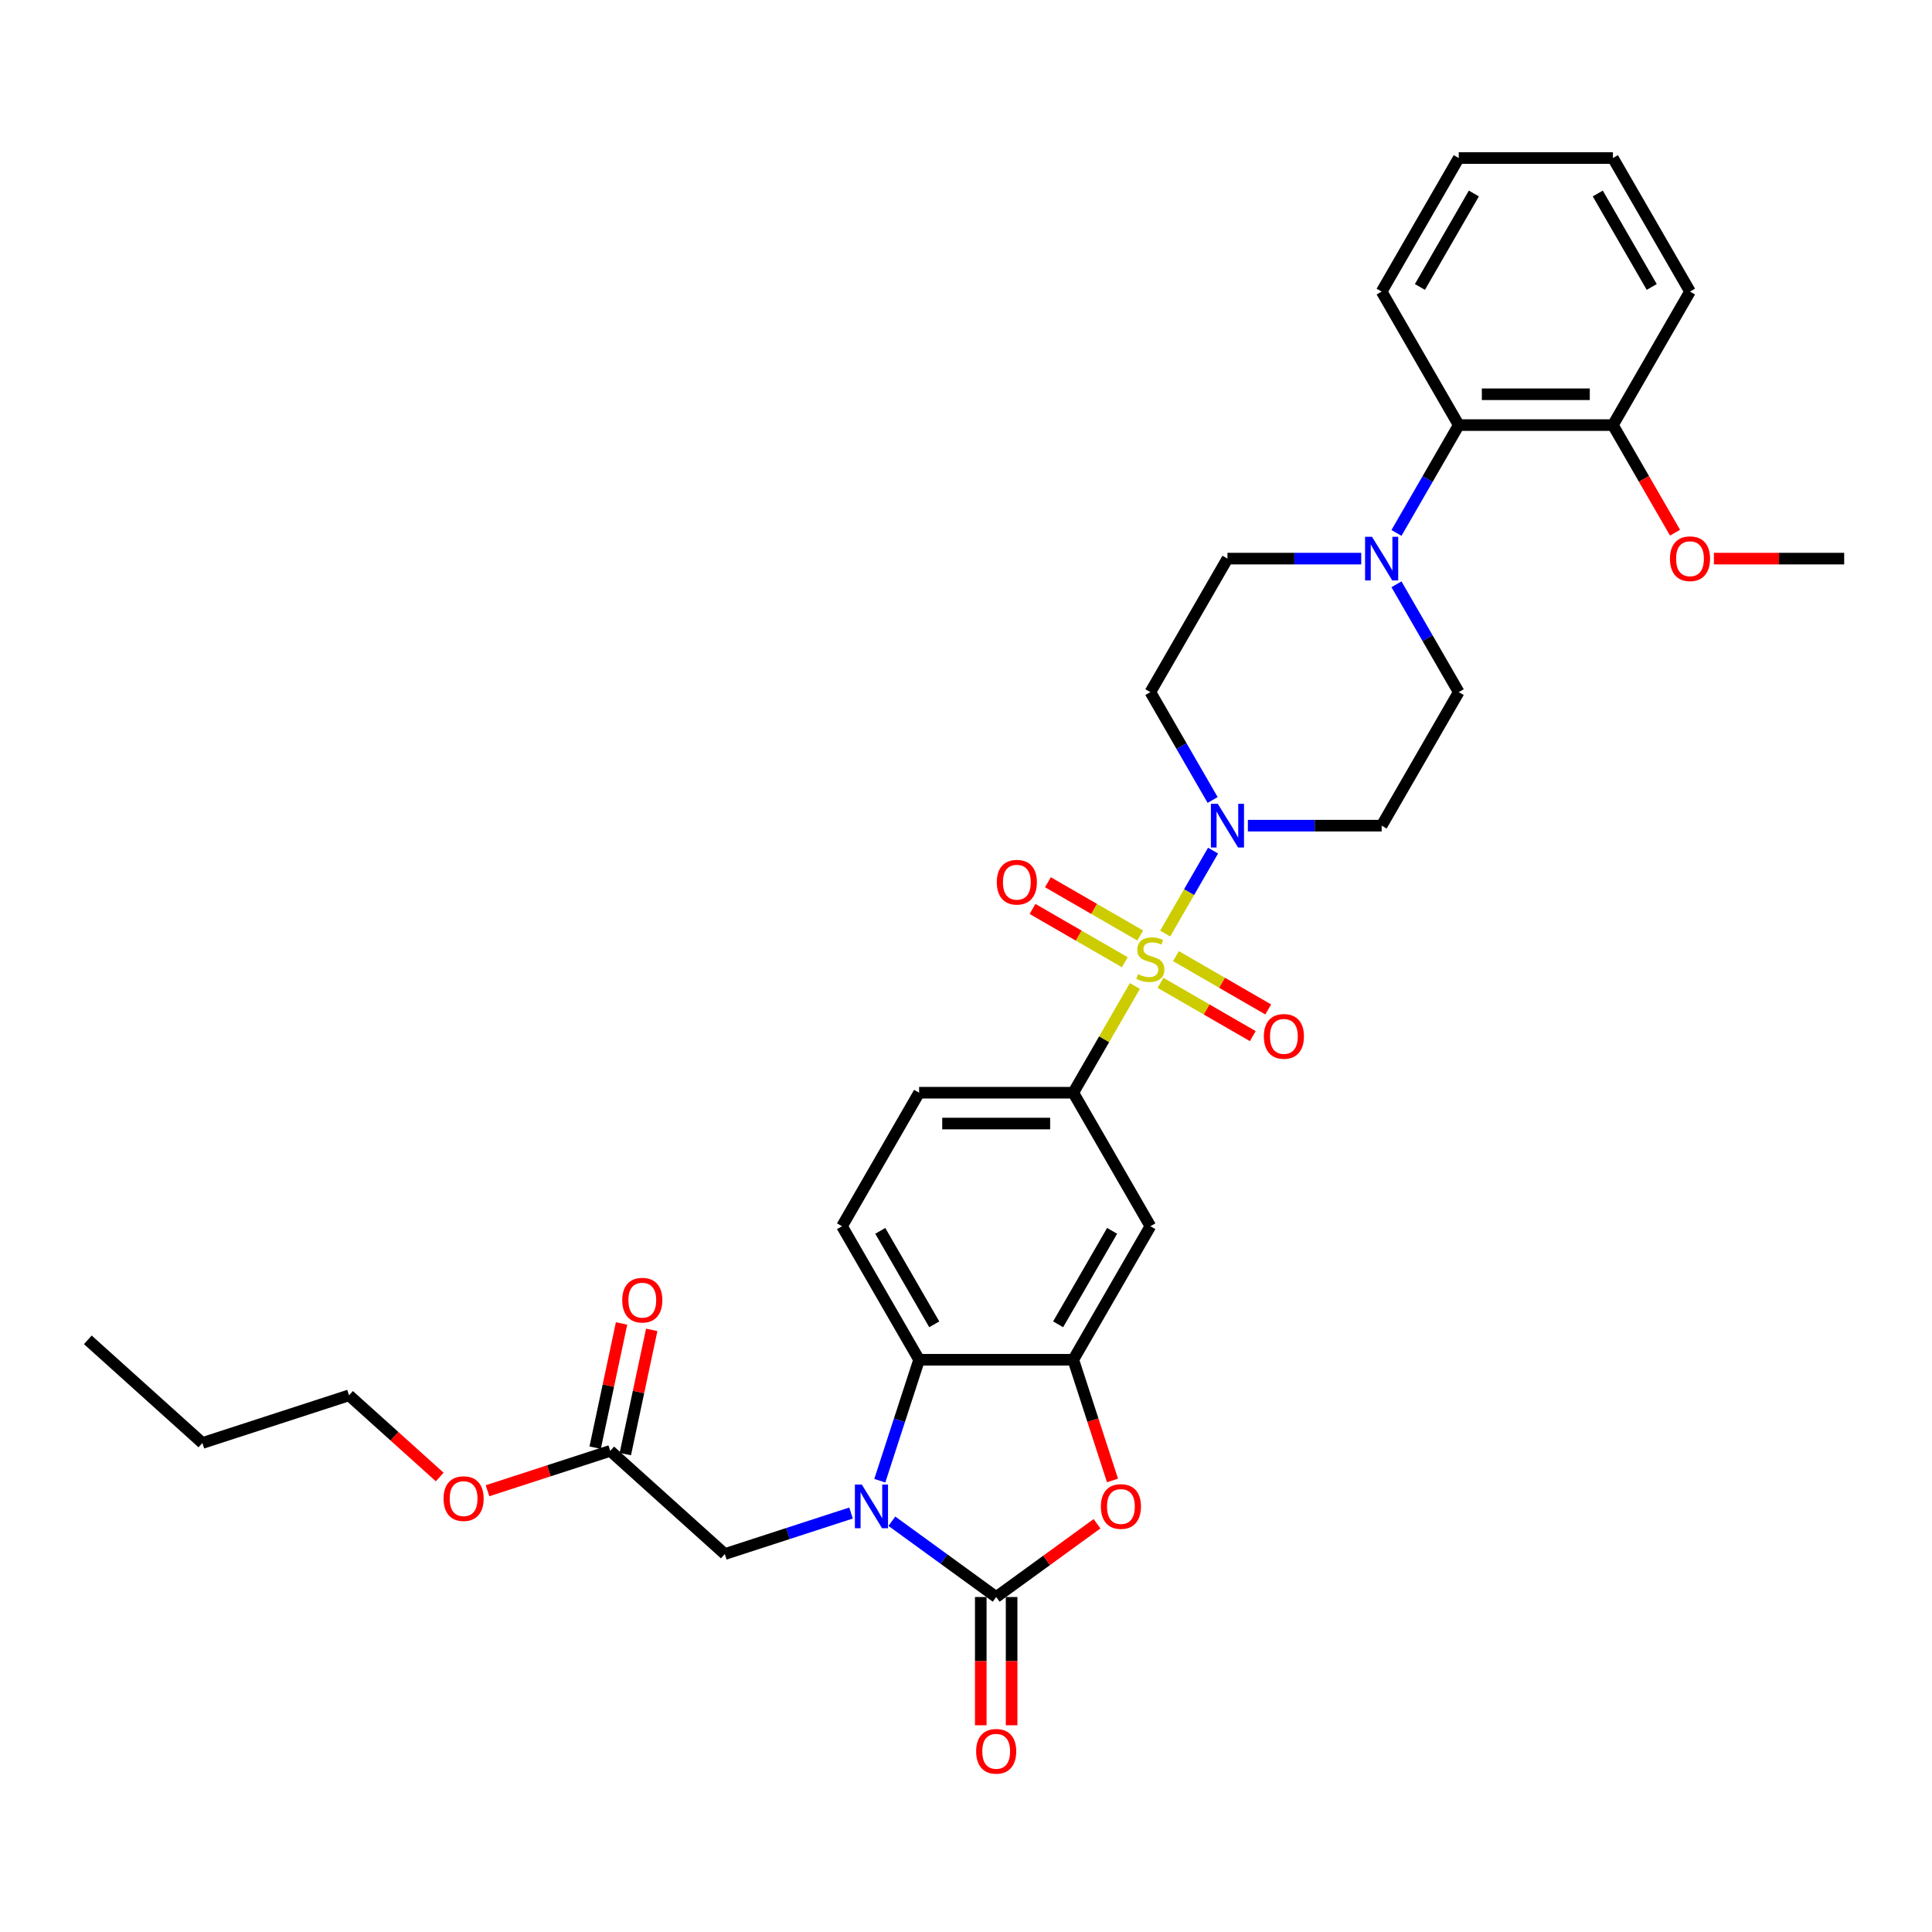 <?xml version='1.0' encoding='iso-8859-1'?>
<svg version='1.1' baseProfile='full'
              xmlns='http://www.w3.org/2000/svg'
                      xmlns:rdkit='http://www.rdkit.org/xml'
                      xmlns:xlink='http://www.w3.org/1999/xlink'
                  xml:space='preserve'
width='1000px' height='1000px' viewBox='0 0 1000 1000'>
<!-- END OF HEADER -->
<rect style='opacity:1.0;fill:#FFFFFF;stroke:none' width='1000' height='1000' x='0' y='0'> </rect>
<path class='bond-2' d='M 603.087,483.211 L 615.482,461.743' style='fill:none;fill-rule:evenodd;stroke:#CCCC00;stroke-width:6px;stroke-linecap:butt;stroke-linejoin:miter;stroke-opacity:1' />
<path class='bond-2' d='M 615.482,461.743 L 627.877,440.275' style='fill:none;fill-rule:evenodd;stroke:#0000FF;stroke-width:6px;stroke-linecap:butt;stroke-linejoin:miter;stroke-opacity:1' />
<path class='bond-6' d='M 587.422,510.344 L 571.475,537.965' style='fill:none;fill-rule:evenodd;stroke:#CCCC00;stroke-width:6px;stroke-linecap:butt;stroke-linejoin:miter;stroke-opacity:1' />
<path class='bond-6' d='M 571.475,537.965 L 555.528,565.586' style='fill:none;fill-rule:evenodd;stroke:#000000;stroke-width:6px;stroke-linecap:butt;stroke-linejoin:miter;stroke-opacity:1' />
<path class='bond-11' d='M 600.681,508.721 L 624.565,522.51' style='fill:none;fill-rule:evenodd;stroke:#CCCC00;stroke-width:6px;stroke-linecap:butt;stroke-linejoin:miter;stroke-opacity:1' />
<path class='bond-11' d='M 624.565,522.51 L 648.449,536.299' style='fill:none;fill-rule:evenodd;stroke:#FF0000;stroke-width:6px;stroke-linecap:butt;stroke-linejoin:miter;stroke-opacity:1' />
<path class='bond-11' d='M 608.661,494.898 L 632.545,508.688' style='fill:none;fill-rule:evenodd;stroke:#CCCC00;stroke-width:6px;stroke-linecap:butt;stroke-linejoin:miter;stroke-opacity:1' />
<path class='bond-11' d='M 632.545,508.688 L 656.429,522.477' style='fill:none;fill-rule:evenodd;stroke:#FF0000;stroke-width:6px;stroke-linecap:butt;stroke-linejoin:miter;stroke-opacity:1' />
<path class='bond-12' d='M 590.179,484.227 L 566.295,470.438' style='fill:none;fill-rule:evenodd;stroke:#CCCC00;stroke-width:6px;stroke-linecap:butt;stroke-linejoin:miter;stroke-opacity:1' />
<path class='bond-12' d='M 566.295,470.438 L 542.411,456.649' style='fill:none;fill-rule:evenodd;stroke:#FF0000;stroke-width:6px;stroke-linecap:butt;stroke-linejoin:miter;stroke-opacity:1' />
<path class='bond-12' d='M 582.198,498.05 L 558.315,484.26' style='fill:none;fill-rule:evenodd;stroke:#CCCC00;stroke-width:6px;stroke-linecap:butt;stroke-linejoin:miter;stroke-opacity:1' />
<path class='bond-12' d='M 558.315,484.26 L 534.431,470.471' style='fill:none;fill-rule:evenodd;stroke:#FF0000;stroke-width:6px;stroke-linecap:butt;stroke-linejoin:miter;stroke-opacity:1' />
<path class='bond-0' d='M 455.384,766.412 L 465.554,735.111' style='fill:none;fill-rule:evenodd;stroke:#0000FF;stroke-width:6px;stroke-linecap:butt;stroke-linejoin:miter;stroke-opacity:1' />
<path class='bond-0' d='M 465.554,735.111 L 475.725,703.81' style='fill:none;fill-rule:evenodd;stroke:#000000;stroke-width:6px;stroke-linecap:butt;stroke-linejoin:miter;stroke-opacity:1' />
<path class='bond-9' d='M 440.498,783.14 L 407.832,793.754' style='fill:none;fill-rule:evenodd;stroke:#0000FF;stroke-width:6px;stroke-linecap:butt;stroke-linejoin:miter;stroke-opacity:1' />
<path class='bond-9' d='M 407.832,793.754 L 375.166,804.368' style='fill:none;fill-rule:evenodd;stroke:#000000;stroke-width:6px;stroke-linecap:butt;stroke-linejoin:miter;stroke-opacity:1' />
<path class='bond-35' d='M 461.63,787.384 L 488.628,806.999' style='fill:none;fill-rule:evenodd;stroke:#0000FF;stroke-width:6px;stroke-linecap:butt;stroke-linejoin:miter;stroke-opacity:1' />
<path class='bond-35' d='M 488.628,806.999 L 515.626,826.614' style='fill:none;fill-rule:evenodd;stroke:#000000;stroke-width:6px;stroke-linecap:butt;stroke-linejoin:miter;stroke-opacity:1' />
<path class='bond-1' d='M 515.626,826.614 L 541.723,807.654' style='fill:none;fill-rule:evenodd;stroke:#000000;stroke-width:6px;stroke-linecap:butt;stroke-linejoin:miter;stroke-opacity:1' />
<path class='bond-1' d='M 541.723,807.654 L 567.819,788.694' style='fill:none;fill-rule:evenodd;stroke:#FF0000;stroke-width:6px;stroke-linecap:butt;stroke-linejoin:miter;stroke-opacity:1' />
<path class='bond-17' d='M 507.646,826.614 L 507.646,859.805' style='fill:none;fill-rule:evenodd;stroke:#000000;stroke-width:6px;stroke-linecap:butt;stroke-linejoin:miter;stroke-opacity:1' />
<path class='bond-17' d='M 507.646,859.805 L 507.646,892.995' style='fill:none;fill-rule:evenodd;stroke:#FF0000;stroke-width:6px;stroke-linecap:butt;stroke-linejoin:miter;stroke-opacity:1' />
<path class='bond-17' d='M 523.607,826.614 L 523.607,859.805' style='fill:none;fill-rule:evenodd;stroke:#000000;stroke-width:6px;stroke-linecap:butt;stroke-linejoin:miter;stroke-opacity:1' />
<path class='bond-17' d='M 523.607,859.805 L 523.607,892.995' style='fill:none;fill-rule:evenodd;stroke:#FF0000;stroke-width:6px;stroke-linecap:butt;stroke-linejoin:miter;stroke-opacity:1' />
<path class='bond-13' d='M 645.898,427.362 L 680.516,427.362' style='fill:none;fill-rule:evenodd;stroke:#0000FF;stroke-width:6px;stroke-linecap:butt;stroke-linejoin:miter;stroke-opacity:1' />
<path class='bond-13' d='M 680.516,427.362 L 715.135,427.362' style='fill:none;fill-rule:evenodd;stroke:#000000;stroke-width:6px;stroke-linecap:butt;stroke-linejoin:miter;stroke-opacity:1' />
<path class='bond-14' d='M 627.656,414.067 L 611.543,386.159' style='fill:none;fill-rule:evenodd;stroke:#0000FF;stroke-width:6px;stroke-linecap:butt;stroke-linejoin:miter;stroke-opacity:1' />
<path class='bond-14' d='M 611.543,386.159 L 595.43,358.25' style='fill:none;fill-rule:evenodd;stroke:#000000;stroke-width:6px;stroke-linecap:butt;stroke-linejoin:miter;stroke-opacity:1' />
<path class='bond-3' d='M 575.827,766.284 L 565.678,735.047' style='fill:none;fill-rule:evenodd;stroke:#FF0000;stroke-width:6px;stroke-linecap:butt;stroke-linejoin:miter;stroke-opacity:1' />
<path class='bond-3' d='M 565.678,735.047 L 555.528,703.81' style='fill:none;fill-rule:evenodd;stroke:#000000;stroke-width:6px;stroke-linecap:butt;stroke-linejoin:miter;stroke-opacity:1' />
<path class='bond-4' d='M 555.528,703.81 L 595.43,634.698' style='fill:none;fill-rule:evenodd;stroke:#000000;stroke-width:6px;stroke-linecap:butt;stroke-linejoin:miter;stroke-opacity:1' />
<path class='bond-4' d='M 547.691,685.462 L 575.622,637.084' style='fill:none;fill-rule:evenodd;stroke:#000000;stroke-width:6px;stroke-linecap:butt;stroke-linejoin:miter;stroke-opacity:1' />
<path class='bond-34' d='M 555.528,703.81 L 475.725,703.81' style='fill:none;fill-rule:evenodd;stroke:#000000;stroke-width:6px;stroke-linecap:butt;stroke-linejoin:miter;stroke-opacity:1' />
<path class='bond-5' d='M 475.725,703.81 L 435.823,634.698' style='fill:none;fill-rule:evenodd;stroke:#000000;stroke-width:6px;stroke-linecap:butt;stroke-linejoin:miter;stroke-opacity:1' />
<path class='bond-5' d='M 483.562,685.462 L 455.631,637.084' style='fill:none;fill-rule:evenodd;stroke:#000000;stroke-width:6px;stroke-linecap:butt;stroke-linejoin:miter;stroke-opacity:1' />
<path class='bond-8' d='M 555.528,565.586 L 595.43,634.698' style='fill:none;fill-rule:evenodd;stroke:#000000;stroke-width:6px;stroke-linecap:butt;stroke-linejoin:miter;stroke-opacity:1' />
<path class='bond-20' d='M 555.528,565.586 L 475.725,565.586' style='fill:none;fill-rule:evenodd;stroke:#000000;stroke-width:6px;stroke-linecap:butt;stroke-linejoin:miter;stroke-opacity:1' />
<path class='bond-20' d='M 543.558,581.547 L 487.695,581.547' style='fill:none;fill-rule:evenodd;stroke:#000000;stroke-width:6px;stroke-linecap:butt;stroke-linejoin:miter;stroke-opacity:1' />
<path class='bond-7' d='M 704.569,289.139 L 669.95,289.139' style='fill:none;fill-rule:evenodd;stroke:#0000FF;stroke-width:6px;stroke-linecap:butt;stroke-linejoin:miter;stroke-opacity:1' />
<path class='bond-7' d='M 669.95,289.139 L 635.332,289.139' style='fill:none;fill-rule:evenodd;stroke:#000000;stroke-width:6px;stroke-linecap:butt;stroke-linejoin:miter;stroke-opacity:1' />
<path class='bond-10' d='M 722.811,275.843 L 738.924,247.935' style='fill:none;fill-rule:evenodd;stroke:#0000FF;stroke-width:6px;stroke-linecap:butt;stroke-linejoin:miter;stroke-opacity:1' />
<path class='bond-10' d='M 738.924,247.935 L 755.037,220.027' style='fill:none;fill-rule:evenodd;stroke:#000000;stroke-width:6px;stroke-linecap:butt;stroke-linejoin:miter;stroke-opacity:1' />
<path class='bond-33' d='M 722.811,302.434 L 738.924,330.342' style='fill:none;fill-rule:evenodd;stroke:#0000FF;stroke-width:6px;stroke-linecap:butt;stroke-linejoin:miter;stroke-opacity:1' />
<path class='bond-33' d='M 738.924,330.342 L 755.037,358.25' style='fill:none;fill-rule:evenodd;stroke:#000000;stroke-width:6px;stroke-linecap:butt;stroke-linejoin:miter;stroke-opacity:1' />
<path class='bond-16' d='M 375.166,804.368 L 315.861,750.969' style='fill:none;fill-rule:evenodd;stroke:#000000;stroke-width:6px;stroke-linecap:butt;stroke-linejoin:miter;stroke-opacity:1' />
<path class='bond-21' d='M 755.037,220.027 L 834.84,220.027' style='fill:none;fill-rule:evenodd;stroke:#000000;stroke-width:6px;stroke-linecap:butt;stroke-linejoin:miter;stroke-opacity:1' />
<path class='bond-21' d='M 767.007,204.066 L 822.87,204.066' style='fill:none;fill-rule:evenodd;stroke:#000000;stroke-width:6px;stroke-linecap:butt;stroke-linejoin:miter;stroke-opacity:1' />
<path class='bond-25' d='M 755.037,220.027 L 715.135,150.915' style='fill:none;fill-rule:evenodd;stroke:#000000;stroke-width:6px;stroke-linecap:butt;stroke-linejoin:miter;stroke-opacity:1' />
<path class='bond-18' d='M 715.135,427.362 L 755.037,358.25' style='fill:none;fill-rule:evenodd;stroke:#000000;stroke-width:6px;stroke-linecap:butt;stroke-linejoin:miter;stroke-opacity:1' />
<path class='bond-19' d='M 595.43,358.25 L 635.332,289.139' style='fill:none;fill-rule:evenodd;stroke:#000000;stroke-width:6px;stroke-linecap:butt;stroke-linejoin:miter;stroke-opacity:1' />
<path class='bond-15' d='M 435.823,634.698 L 475.725,565.586' style='fill:none;fill-rule:evenodd;stroke:#000000;stroke-width:6px;stroke-linecap:butt;stroke-linejoin:miter;stroke-opacity:1' />
<path class='bond-22' d='M 323.667,752.628 L 330.499,720.485' style='fill:none;fill-rule:evenodd;stroke:#000000;stroke-width:6px;stroke-linecap:butt;stroke-linejoin:miter;stroke-opacity:1' />
<path class='bond-22' d='M 330.499,720.485 L 337.331,688.343' style='fill:none;fill-rule:evenodd;stroke:#FF0000;stroke-width:6px;stroke-linecap:butt;stroke-linejoin:miter;stroke-opacity:1' />
<path class='bond-22' d='M 308.055,749.31 L 314.887,717.167' style='fill:none;fill-rule:evenodd;stroke:#000000;stroke-width:6px;stroke-linecap:butt;stroke-linejoin:miter;stroke-opacity:1' />
<path class='bond-22' d='M 314.887,717.167 L 321.719,685.024' style='fill:none;fill-rule:evenodd;stroke:#FF0000;stroke-width:6px;stroke-linecap:butt;stroke-linejoin:miter;stroke-opacity:1' />
<path class='bond-23' d='M 315.861,750.969 L 284.097,761.29' style='fill:none;fill-rule:evenodd;stroke:#000000;stroke-width:6px;stroke-linecap:butt;stroke-linejoin:miter;stroke-opacity:1' />
<path class='bond-23' d='M 284.097,761.29 L 252.333,771.61' style='fill:none;fill-rule:evenodd;stroke:#FF0000;stroke-width:6px;stroke-linecap:butt;stroke-linejoin:miter;stroke-opacity:1' />
<path class='bond-24' d='M 834.84,220.027 L 850.916,247.871' style='fill:none;fill-rule:evenodd;stroke:#000000;stroke-width:6px;stroke-linecap:butt;stroke-linejoin:miter;stroke-opacity:1' />
<path class='bond-24' d='M 850.916,247.871 L 866.992,275.716' style='fill:none;fill-rule:evenodd;stroke:#FF0000;stroke-width:6px;stroke-linecap:butt;stroke-linejoin:miter;stroke-opacity:1' />
<path class='bond-26' d='M 834.84,220.027 L 874.742,150.915' style='fill:none;fill-rule:evenodd;stroke:#000000;stroke-width:6px;stroke-linecap:butt;stroke-linejoin:miter;stroke-opacity:1' />
<path class='bond-27' d='M 227.594,764.492 L 204.126,743.361' style='fill:none;fill-rule:evenodd;stroke:#FF0000;stroke-width:6px;stroke-linecap:butt;stroke-linejoin:miter;stroke-opacity:1' />
<path class='bond-27' d='M 204.126,743.361 L 180.658,722.231' style='fill:none;fill-rule:evenodd;stroke:#000000;stroke-width:6px;stroke-linecap:butt;stroke-linejoin:miter;stroke-opacity:1' />
<path class='bond-28' d='M 887.112,289.139 L 920.828,289.139' style='fill:none;fill-rule:evenodd;stroke:#FF0000;stroke-width:6px;stroke-linecap:butt;stroke-linejoin:miter;stroke-opacity:1' />
<path class='bond-28' d='M 920.828,289.139 L 954.545,289.139' style='fill:none;fill-rule:evenodd;stroke:#000000;stroke-width:6px;stroke-linecap:butt;stroke-linejoin:miter;stroke-opacity:1' />
<path class='bond-30' d='M 715.135,150.915 L 755.037,81.803' style='fill:none;fill-rule:evenodd;stroke:#000000;stroke-width:6px;stroke-linecap:butt;stroke-linejoin:miter;stroke-opacity:1' />
<path class='bond-30' d='M 734.943,148.528 L 762.874,100.15' style='fill:none;fill-rule:evenodd;stroke:#000000;stroke-width:6px;stroke-linecap:butt;stroke-linejoin:miter;stroke-opacity:1' />
<path class='bond-36' d='M 874.742,150.915 L 834.84,81.803' style='fill:none;fill-rule:evenodd;stroke:#000000;stroke-width:6px;stroke-linecap:butt;stroke-linejoin:miter;stroke-opacity:1' />
<path class='bond-36' d='M 854.934,148.528 L 827.003,100.15' style='fill:none;fill-rule:evenodd;stroke:#000000;stroke-width:6px;stroke-linecap:butt;stroke-linejoin:miter;stroke-opacity:1' />
<path class='bond-29' d='M 180.658,722.231 L 104.76,746.891' style='fill:none;fill-rule:evenodd;stroke:#000000;stroke-width:6px;stroke-linecap:butt;stroke-linejoin:miter;stroke-opacity:1' />
<path class='bond-31' d='M 104.76,746.891 L 45.455,693.492' style='fill:none;fill-rule:evenodd;stroke:#000000;stroke-width:6px;stroke-linecap:butt;stroke-linejoin:miter;stroke-opacity:1' />
<path class='bond-32' d='M 755.037,81.803 L 834.84,81.803' style='fill:none;fill-rule:evenodd;stroke:#000000;stroke-width:6px;stroke-linecap:butt;stroke-linejoin:miter;stroke-opacity:1' />
<path  class='atom-0' d='M 589.046 504.231
Q 589.301 504.327, 590.354 504.774
Q 591.408 505.221, 592.557 505.508
Q 593.738 505.763, 594.887 505.763
Q 597.026 505.763, 598.271 504.742
Q 599.516 503.688, 599.516 501.869
Q 599.516 500.624, 598.877 499.858
Q 598.271 499.092, 597.313 498.677
Q 596.356 498.262, 594.759 497.783
Q 592.748 497.176, 591.535 496.602
Q 590.354 496.027, 589.492 494.814
Q 588.662 493.601, 588.662 491.558
Q 588.662 488.717, 590.578 486.961
Q 592.525 485.206, 596.356 485.206
Q 598.973 485.206, 601.942 486.451
L 601.208 488.909
Q 598.494 487.791, 596.451 487.791
Q 594.249 487.791, 593.036 488.717
Q 591.823 489.611, 591.855 491.175
Q 591.855 492.388, 592.461 493.122
Q 593.1 493.857, 593.993 494.271
Q 594.919 494.686, 596.451 495.165
Q 598.494 495.804, 599.707 496.442
Q 600.92 497.081, 601.782 498.389
Q 602.676 499.666, 602.676 501.869
Q 602.676 504.997, 600.569 506.689
Q 598.494 508.349, 595.015 508.349
Q 593.004 508.349, 591.472 507.902
Q 589.971 507.487, 588.184 506.753
L 589.046 504.231
' fill='#CCCC00'/>
<path  class='atom-1' d='M 446.068 768.407
L 453.474 780.378
Q 454.208 781.559, 455.389 783.697
Q 456.57 785.836, 456.634 785.964
L 456.634 768.407
L 459.635 768.407
L 459.635 791.007
L 456.539 791.007
L 448.59 777.92
Q 447.664 776.387, 446.675 774.632
Q 445.717 772.876, 445.43 772.333
L 445.43 791.007
L 442.493 791.007
L 442.493 768.407
L 446.068 768.407
' fill='#0000FF'/>
<path  class='atom-3' d='M 630.336 416.062
L 637.742 428.033
Q 638.476 429.214, 639.657 431.352
Q 640.838 433.491, 640.902 433.619
L 640.902 416.062
L 643.902 416.062
L 643.902 438.662
L 640.806 438.662
L 632.858 425.575
Q 631.932 424.042, 630.942 422.287
Q 629.985 420.531, 629.697 419.988
L 629.697 438.662
L 626.761 438.662
L 626.761 416.062
L 630.336 416.062
' fill='#0000FF'/>
<path  class='atom-4' d='M 569.814 779.771
Q 569.814 774.344, 572.496 771.312
Q 575.177 768.279, 580.189 768.279
Q 585.2 768.279, 587.882 771.312
Q 590.563 774.344, 590.563 779.771
Q 590.563 785.261, 587.85 788.39
Q 585.137 791.486, 580.189 791.486
Q 575.209 791.486, 572.496 788.39
Q 569.814 785.293, 569.814 779.771
M 580.189 788.932
Q 583.636 788.932, 585.488 786.634
Q 587.371 784.304, 587.371 779.771
Q 587.371 775.334, 585.488 773.099
Q 583.636 770.833, 580.189 770.833
Q 576.741 770.833, 574.858 773.068
Q 573.006 775.302, 573.006 779.771
Q 573.006 784.336, 574.858 786.634
Q 576.741 788.932, 580.189 788.932
' fill='#FF0000'/>
<path  class='atom-8' d='M 710.139 277.838
L 717.545 289.809
Q 718.279 290.99, 719.46 293.129
Q 720.641 295.267, 720.705 295.395
L 720.705 277.838
L 723.706 277.838
L 723.706 300.439
L 720.61 300.439
L 712.661 287.351
Q 711.735 285.819, 710.746 284.063
Q 709.788 282.307, 709.501 281.765
L 709.501 300.439
L 706.564 300.439
L 706.564 277.838
L 710.139 277.838
' fill='#0000FF'/>
<path  class='atom-12' d='M 654.167 536.44
Q 654.167 531.013, 656.849 527.98
Q 659.53 524.948, 664.542 524.948
Q 669.553 524.948, 672.235 527.98
Q 674.916 531.013, 674.916 536.44
Q 674.916 541.93, 672.203 545.058
Q 669.489 548.155, 664.542 548.155
Q 659.562 548.155, 656.849 545.058
Q 654.167 541.962, 654.167 536.44
M 664.542 545.601
Q 667.989 545.601, 669.841 543.303
Q 671.724 540.972, 671.724 536.44
Q 671.724 532.003, 669.841 529.768
Q 667.989 527.502, 664.542 527.502
Q 661.094 527.502, 659.211 529.736
Q 657.359 531.971, 657.359 536.44
Q 657.359 541.004, 659.211 543.303
Q 661.094 545.601, 664.542 545.601
' fill='#FF0000'/>
<path  class='atom-13' d='M 515.944 456.636
Q 515.944 451.21, 518.625 448.177
Q 521.306 445.144, 526.318 445.144
Q 531.33 445.144, 534.011 448.177
Q 536.692 451.21, 536.692 456.636
Q 536.692 462.127, 533.979 465.255
Q 531.266 468.351, 526.318 468.351
Q 521.338 468.351, 518.625 465.255
Q 515.944 462.159, 515.944 456.636
M 526.318 465.798
Q 529.766 465.798, 531.617 463.499
Q 533.5 461.169, 533.5 456.636
Q 533.5 452.199, 531.617 449.965
Q 529.766 447.698, 526.318 447.698
Q 522.87 447.698, 520.987 449.933
Q 519.136 452.167, 519.136 456.636
Q 519.136 461.201, 520.987 463.499
Q 522.87 465.798, 526.318 465.798
' fill='#FF0000'/>
<path  class='atom-18' d='M 505.252 906.482
Q 505.252 901.055, 507.933 898.023
Q 510.615 894.99, 515.626 894.99
Q 520.638 894.99, 523.319 898.023
Q 526.001 901.055, 526.001 906.482
Q 526.001 911.972, 523.287 915.101
Q 520.574 918.197, 515.626 918.197
Q 510.647 918.197, 507.933 915.101
Q 505.252 912.004, 505.252 906.482
M 515.626 915.643
Q 519.074 915.643, 520.925 913.345
Q 522.809 911.015, 522.809 906.482
Q 522.809 902.045, 520.925 899.81
Q 519.074 897.544, 515.626 897.544
Q 512.179 897.544, 510.295 899.778
Q 508.444 902.013, 508.444 906.482
Q 508.444 911.047, 510.295 913.345
Q 512.179 915.643, 515.626 915.643
' fill='#FF0000'/>
<path  class='atom-23' d='M 322.078 672.973
Q 322.078 667.546, 324.76 664.514
Q 327.441 661.481, 332.453 661.481
Q 337.465 661.481, 340.146 664.514
Q 342.827 667.546, 342.827 672.973
Q 342.827 678.464, 340.114 681.592
Q 337.401 684.688, 332.453 684.688
Q 327.473 684.688, 324.76 681.592
Q 322.078 678.496, 322.078 672.973
M 332.453 682.135
Q 335.9 682.135, 337.752 679.836
Q 339.635 677.506, 339.635 672.973
Q 339.635 668.536, 337.752 666.302
Q 335.9 664.035, 332.453 664.035
Q 329.005 664.035, 327.122 666.27
Q 325.271 668.504, 325.271 672.973
Q 325.271 677.538, 327.122 679.836
Q 329.005 682.135, 332.453 682.135
' fill='#FF0000'/>
<path  class='atom-24' d='M 229.589 775.693
Q 229.589 770.267, 232.27 767.234
Q 234.952 764.202, 239.963 764.202
Q 244.975 764.202, 247.656 767.234
Q 250.338 770.267, 250.338 775.693
Q 250.338 781.184, 247.624 784.312
Q 244.911 787.408, 239.963 787.408
Q 234.983 787.408, 232.27 784.312
Q 229.589 781.216, 229.589 775.693
M 239.963 784.855
Q 243.411 784.855, 245.262 782.556
Q 247.146 780.226, 247.146 775.693
Q 247.146 771.256, 245.262 769.022
Q 243.411 766.755, 239.963 766.755
Q 236.516 766.755, 234.632 768.99
Q 232.781 771.224, 232.781 775.693
Q 232.781 780.258, 234.632 782.556
Q 236.516 784.855, 239.963 784.855
' fill='#FF0000'/>
<path  class='atom-25' d='M 864.368 289.202
Q 864.368 283.776, 867.049 280.743
Q 869.73 277.711, 874.742 277.711
Q 879.754 277.711, 882.435 280.743
Q 885.116 283.776, 885.116 289.202
Q 885.116 294.693, 882.403 297.821
Q 879.69 300.918, 874.742 300.918
Q 869.762 300.918, 867.049 297.821
Q 864.368 294.725, 864.368 289.202
M 874.742 298.364
Q 878.189 298.364, 880.041 296.066
Q 881.924 293.735, 881.924 289.202
Q 881.924 284.765, 880.041 282.531
Q 878.189 280.264, 874.742 280.264
Q 871.294 280.264, 869.411 282.499
Q 867.56 284.733, 867.56 289.202
Q 867.56 293.767, 869.411 296.066
Q 871.294 298.364, 874.742 298.364
' fill='#FF0000'/>
</svg>
